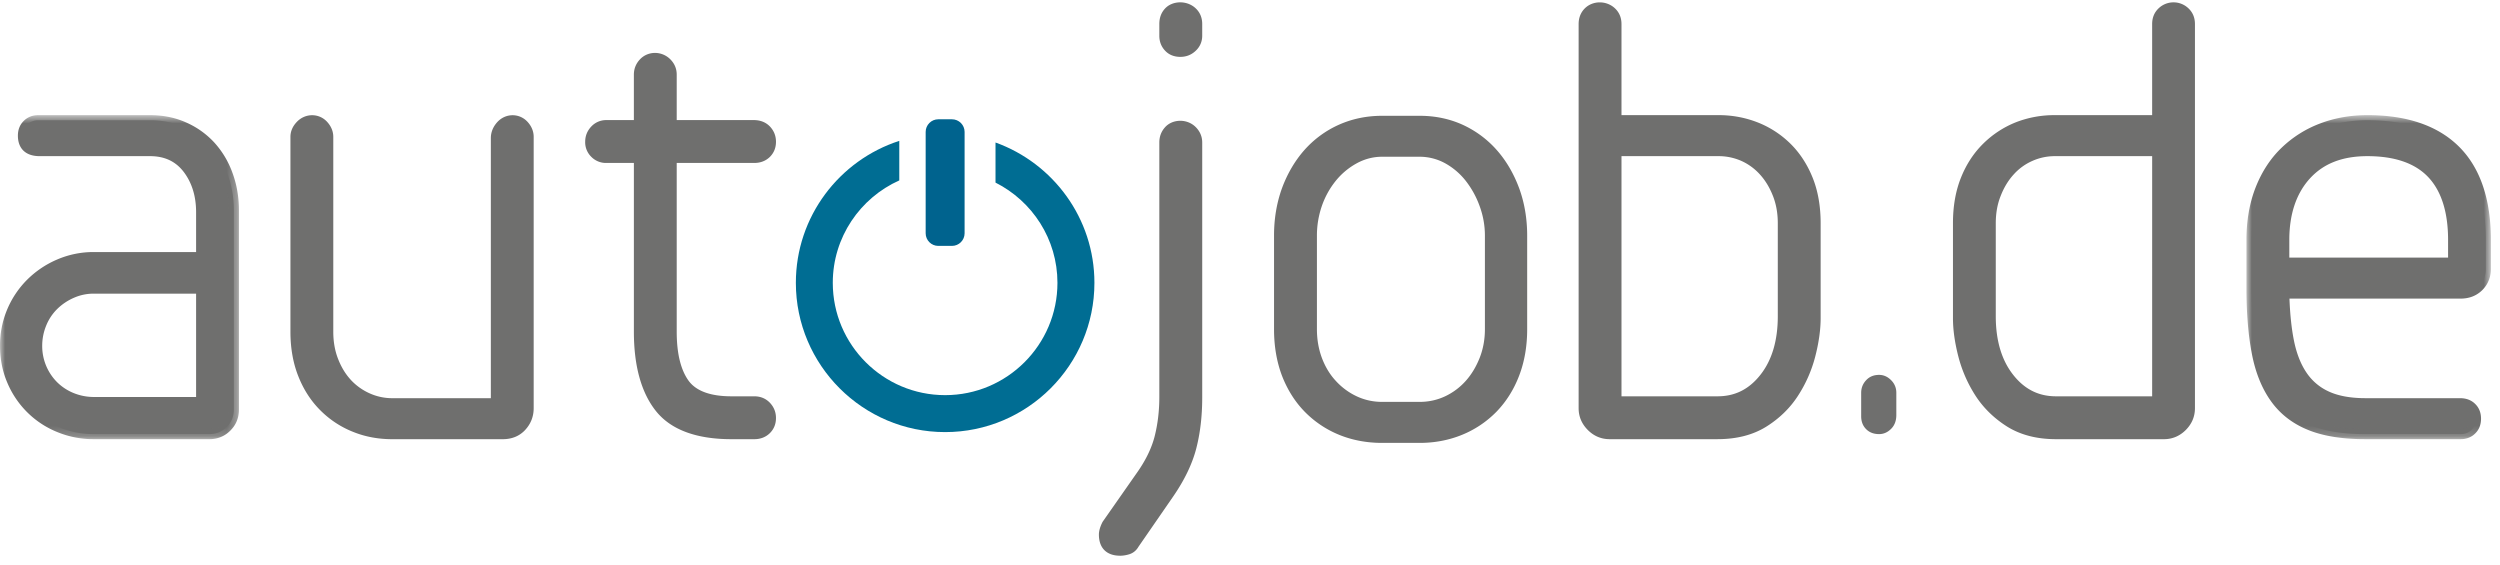 <svg xmlns="http://www.w3.org/2000/svg" xmlns:xlink="http://www.w3.org/1999/xlink" width="248" height="56" viewBox="0 0 248 56">
    <defs>
        <path id="a" d="M0 .673v32.145h23.704V.673z"/>
        <path id="c" d="M25.208 32.817V.672H.962v32.145h24.246z"/>
    </defs>
    <g fill="none" fill-rule="evenodd">
        <path fill="#6F6F6E" d="M19.956 39.88V28.627H9.31c-.773 0-1.507.15-2.198.46a5.86 5.86 0 0 0-1.805 1.223 5.438 5.438 0 0 0-1.195 1.809 5.776 5.776 0 0 0-.427 2.196c0 .777.146 1.498.427 2.175.285.67.684 1.265 1.195 1.776.508.508 1.11.905 1.805 1.19a5.706 5.706 0 0 0 2.198.426h10.647zM2.28 13.455c0-.446.14-.815.423-1.095.292-.289.658-.433 1.105-.433h11.07c1.222 0 2.341.223 3.364.675a7.79 7.79 0 0 1 2.63 1.866c.734.797 1.307 1.743 1.714 2.841.407 1.102.612 2.286.612 3.55v19.76c0 .69-.235 1.277-.702 1.741-.471.471-1.056.704-1.745.704H9.309a8.917 8.917 0 0 1-3.457-.674 8.613 8.613 0 0 1-2.81-1.86 8.671 8.671 0 0 1-1.867-2.787c-.447-1.06-.67-2.201-.67-3.428 0-1.22.223-2.361.67-3.421a8.62 8.62 0 0 1 1.867-2.787 8.924 8.924 0 0 1 2.81-1.89 8.552 8.552 0 0 1 3.457-.706h10.647v-4.47c0-1.71-.451-3.15-1.347-4.312-.898-1.158-2.142-1.738-3.73-1.738H3.924c-1.093 0-1.645-.51-1.645-1.536z"/>
        <g transform="translate(0 10.749)">
            <mask id="b" fill="#fff">
                <use xlink:href="#a"/>
            </mask>
            <path fill="#6F6F6E" d="M9.31 18.38c-.71 0-1.368.14-1.998.42a5.456 5.456 0 0 0-1.651 1.118 4.877 4.877 0 0 0-1.083 1.642 5.255 5.255 0 0 0-.391 2.005 5.072 5.072 0 0 0 1.474 3.595 4.973 4.973 0 0 0 1.64 1.08c.634.257 1.311.392 2.008.392h10.144V18.381H9.309zm11.15 11.26H9.31a6.269 6.269 0 0 1-2.389-.466 6.045 6.045 0 0 1-1.972-1.301 6.105 6.105 0 0 1-1.3-1.94 6 6 0 0 1-.467-2.368c0-.833.152-1.635.466-2.39A5.873 5.873 0 0 1 4.95 19.2a6.527 6.527 0 0 1 1.956-1.325c.75-.336 1.56-.499 2.404-.499h11.15V29.64zM9.31 15.267c-1.148 0-2.242.22-3.251.662A8.426 8.426 0 0 0 3.4 17.717a8.2 8.2 0 0 0-2.395 5.848c0 1.152.214 2.241.634 3.23a8.271 8.271 0 0 0 1.76 2.626 7.955 7.955 0 0 0 2.65 1.749 8.38 8.38 0 0 0 3.26.638h11.44c.559 0 1.014-.179 1.386-.553.374-.372.56-.827.56-1.385V10.11c0-1.197-.199-2.33-.584-3.372a8.044 8.044 0 0 0-1.608-2.683 7.48 7.48 0 0 0-2.467-1.745c-.949-.417-2.01-.63-3.158-.63H3.809c-.316 0-.554.091-.747.284-.189.184-.28.427-.28.74 0 .619.194 1.03 1.143 1.03H14.88c1.746 0 3.136.65 4.128 1.934.964 1.25 1.452 2.806 1.452 4.624v4.975H9.31zm11.44 17.55H9.31a9.384 9.384 0 0 1-3.649-.714 8.996 8.996 0 0 1-2.975-1.97 9.116 9.116 0 0 1-1.973-2.946C.239 26.074 0 24.855 0 23.565a9.198 9.198 0 0 1 2.686-6.56A9.483 9.483 0 0 1 5.656 15a9.112 9.112 0 0 1 3.653-.746h10.144v-3.962c0-1.59-.422-2.936-1.244-4.007-.802-1.037-1.894-1.544-3.33-1.544H3.925c-1.367 0-2.15-.743-2.15-2.036 0-.584.192-1.075.575-1.455.384-.384.872-.577 1.458-.577h11.07c1.29 0 2.49.238 3.567.718a8.398 8.398 0 0 1 2.799 1.982 8.967 8.967 0 0 1 1.813 3.015c.426 1.152.647 2.403.647 3.721v19.76c0 .831-.289 1.541-.858 2.1-.561.565-1.265.849-2.095.849z" mask="url(#b)"/>
        </g>
        <path fill="#6F6F6E" d="M32.555 32.905c0 1.064.173 2.034.522 2.907.347.881.803 1.622 1.375 2.235a6.224 6.224 0 0 0 2.018 1.437 5.961 5.961 0 0 0 2.449.522h10.278V13.7c0-.448.158-.856.486-1.225.325-.364.714-.551 1.162-.551.45 0 .827.177 1.132.526.307.339.46.722.46 1.131v26.909c0 .697-.237 1.296-.703 1.807-.469.513-1.092.765-1.867.765H38.92c-1.306 0-2.53-.223-3.673-.675a8.992 8.992 0 0 1-3.058-1.987c-.898-.875-1.6-1.942-2.108-3.213-.512-1.262-.764-2.687-.764-4.283V13.582c0-.409.16-.792.49-1.131.321-.349.71-.526 1.156-.526.452 0 .83.177 1.132.526.31.339.461.722.461 1.131v19.323z"/>
        <path fill="#6F6F6E" d="M30.963 12.43c-.306 0-.557.117-.79.362-.24.25-.356.51-.356.79v19.324c0 1.527.245 2.902.73 4.094.48 1.198 1.15 2.218 1.994 3.045a8.598 8.598 0 0 0 2.89 1.875 9.475 9.475 0 0 0 3.488.639h10.948c.636 0 1.124-.199 1.498-.6.384-.42.567-.9.567-1.467v-26.91c0-.286-.107-.549-.33-.798-.43-.488-1.079-.492-1.543.027-.242.275-.358.565-.358.891v26.802H38.919a6.406 6.406 0 0 1-2.652-.559 6.61 6.61 0 0 1-2.182-1.552c-.615-.66-1.108-1.464-1.48-2.396-.367-.924-.555-1.964-.555-3.09V13.581c0-.286-.108-.549-.328-.798-.216-.244-.455-.355-.76-.355m18.905 31.14H38.92c-1.371 0-2.668-.235-3.861-.714a9.524 9.524 0 0 1-3.222-2.092c-.945-.923-1.693-2.06-2.222-3.382-.533-1.313-.804-2.823-.804-4.475V13.582c0-.549.214-1.046.631-1.484.835-.894 2.235-.894 3.035.02.384.43.585.925.585 1.464v19.324c0 1 .163 1.915.485 2.722.319.816.746 1.509 1.273 2.076a5.693 5.693 0 0 0 1.856 1.319 5.42 5.42 0 0 0 2.244.477h9.772V13.702c0-.575.208-1.101.617-1.563.84-.946 2.244-.935 3.05-.022.384.433.582.926.582 1.465v26.91c0 .816-.278 1.544-.835 2.15-.566.617-1.322.926-2.238.926M63.384 7.402c0-.45.156-.837.463-1.162a1.47 1.47 0 0 1 1.129-.488c.451 0 .836.16 1.163.488.326.325.491.711.491 1.162v5.014h8.132c.531 0 .951.168 1.259.488.304.33.458.718.458 1.165 0 .449-.154.828-.458 1.132-.308.303-.707.46-1.198.46H66.63v17.245c0 2.284.427 4.011 1.28 5.175.858 1.161 2.407 1.738 4.653 1.738h2.26c.49 0 .89.165 1.198.49.304.331.458.716.458 1.165 0 .448-.154.824-.458 1.13-.308.306-.707.46-1.198.46h-2.26c-3.343 0-5.708-.864-7.098-2.605-1.385-1.725-2.08-4.247-2.08-7.553V15.66h-3.242c-.445 0-.826-.156-1.128-.46a1.516 1.516 0 0 1-.465-1.13c0-.448.153-.836.465-1.166.302-.32.683-.488 1.128-.488h3.241V7.402z"/>
        <path fill="#6F6F6E" d="M60.143 12.924a.982.982 0 0 0-.76.326c-.22.233-.324.5-.324.82 0 .318.095.56.31.772.213.212.464.314.774.314h3.749v17.75c0 3.175.662 5.606 1.965 7.242 1.282 1.599 3.536 2.409 6.706 2.409h2.26c.352 0 .623-.103.841-.31.21-.21.308-.457.308-.773 0-.324-.103-.59-.324-.819-.21-.222-.473-.331-.825-.331h-2.26c-2.401 0-4.102-.652-5.058-1.945-.916-1.247-1.38-3.092-1.38-5.473v-17.75h8.698c.352 0 .623-.102.841-.314.21-.211.308-.454.308-.772a1.14 1.14 0 0 0-.324-.82c-.207-.22-.499-.326-.885-.326h-8.638V7.402c0-.315-.11-.569-.341-.802-.463-.467-1.147-.472-1.569-.014a1.112 1.112 0 0 0-.323.816v5.522h-3.749zm14.68 30.643h-2.26c-3.492 0-6.013-.939-7.492-2.788-1.45-1.815-2.19-4.463-2.19-7.873v-16.74h-2.738a2.032 2.032 0 0 1-1.485-.608 2.016 2.016 0 0 1-.608-1.488c0-.579.201-1.087.597-1.509a2.01 2.01 0 0 1 1.496-.648h2.737v-4.51c0-.576.203-1.085.596-1.505.798-.859 2.172-.865 3.021-.013.42.424.633.93.633 1.517v4.51h7.633c.667 0 1.212.216 1.622.646.395.423.592.927.592 1.512 0 .588-.202 1.09-.603 1.493-.407.398-.93.602-1.551.602H67.13v16.741c0 2.167.404 3.801 1.187 4.874.754 1.02 2.182 1.534 4.246 1.534h2.26c.632 0 1.155.222 1.562.653.395.422.592.927.592 1.507 0 .588-.202 1.09-.603 1.489-.407.4-.93.604-1.551.604zM115.508 2.386c0-.49.148-.888.433-1.195.284-.304.674-.455 1.16-.455.452 0 .835.15 1.163.455.328.307.489.705.489 1.195v1.163c0 .447-.16.826-.489 1.124a1.619 1.619 0 0 1-1.163.463c-.486 0-.876-.15-1.16-.463-.285-.298-.433-.677-.433-1.124V2.386zm0 11.746c0-.449.148-.837.433-1.164.284-.33.674-.491 1.16-.491.452 0 .835.162 1.163.491.328.327.489.715.489 1.164v25.322c0 1.794-.19 3.437-.574 4.924-.393 1.49-1.137 3.027-2.238 4.62l-3.427 4.951c-.161.289-.374.473-.643.552-.263.079-.52.12-.764.12-1.062 0-1.59-.528-1.59-1.586 0-.287.103-.631.31-1.042l3.3-4.707c.936-1.309 1.571-2.591 1.898-3.856.318-1.265.483-2.609.483-4.035V14.132z"/>
        <path fill="#6F6F6E" d="M117.102 1.242c-.347 0-.604.095-.788.293-.204.211-.296.493-.296.852v1.161c0 .317.092.576.294.786.355.39 1.127.427 1.61-.023a.999.999 0 0 0 .327-.763V2.387c0-.352-.106-.617-.328-.825-.231-.218-.5-.32-.82-.32m0 4.4c-.636 0-1.152-.21-1.532-.623-.372-.398-.564-.892-.564-1.47V2.386c0-.622.192-1.137.569-1.54.72-.78 2.158-.847 3.035-.022.43.403.651.93.651 1.562v1.161c0 .584-.226 1.102-.651 1.495-.417.394-.922.599-1.507.599m0 7.338c-.346 0-.593.103-.782.317a1.23 1.23 0 0 0-.302.834v25.265c0 1.463-.17 2.862-.503 4.162-.342 1.317-1.01 2.672-1.975 4.019l-3.3 4.71c-.175.344-.216.604-.216.747 0 .778.3 1.085 1.084 1.085.193 0 .399-.036.616-.101.089-.029.227-.089.357-.319l3.45-4.99c1.062-1.533 1.783-3.032 2.159-4.462.372-1.425.56-3.037.56-4.793V14.131c0-.314-.112-.576-.34-.804a1.082 1.082 0 0 0-.808-.347m-5.994 42.146c-1.33 0-2.097-.76-2.097-2.092 0-.377.123-.79.367-1.267l3.338-4.772c.9-1.253 1.51-2.493 1.82-3.69.309-1.213.469-2.53.469-3.91V14.132c0-.576.187-1.081.558-1.496.72-.83 2.185-.905 3.06-.021.412.414.637.935.637 1.517v25.323c0 1.84-.204 3.54-.596 5.051-.4 1.54-1.18 3.148-2.306 4.777l-3.423 4.956c-.21.365-.523.626-.918.745-.309.095-.618.143-.91.143M140.84 40.373a6.37 6.37 0 0 0 2.75-.61 6.708 6.708 0 0 0 2.196-1.657c.613-.688 1.102-1.505 1.47-2.447a8.105 8.105 0 0 0 .552-2.995V23.37a8.855 8.855 0 0 0-.551-3.09 9.654 9.654 0 0 0-1.47-2.664 7.171 7.171 0 0 0-2.198-1.87 5.672 5.672 0 0 0-2.75-.7h-3.738c-.973 0-1.891.235-2.75.7a7.573 7.573 0 0 0-2.232 1.87 8.799 8.799 0 0 0-1.472 2.664 9.443 9.443 0 0 0-.513 3.09v9.293c0 1.063.17 2.06.513 2.995.349.942.843 1.76 1.472 2.447a7.089 7.089 0 0 0 2.232 1.656c.859.405 1.777.61 2.75.61h3.739zm-3.74 3.058c-1.459 0-2.825-.256-4.066-.765a9.491 9.491 0 0 1-3.241-2.175 9.794 9.794 0 0 1-2.14-3.388c-.509-1.323-.768-2.804-.768-4.44v-9.292c0-1.638.26-3.147.768-4.532a11.254 11.254 0 0 1 2.111-3.608c.894-1.022 1.977-1.81 3.241-2.387a9.923 9.923 0 0 1 4.096-.855h3.739c1.466 0 2.814.288 4.063.855a9.602 9.602 0 0 1 3.215 2.387c.898 1.024 1.599 2.222 2.103 3.608.516 1.385.767 2.894.767 4.532v9.293c0 1.635-.25 3.116-.767 4.439-.504 1.323-1.224 2.452-2.137 3.388a9.52 9.52 0 0 1-3.244 2.175 10.454 10.454 0 0 1-4 .765h-3.74z"/>
        <path fill="#6F6F6E" d="M137.101 15.549c-.881 0-1.726.222-2.506.647a6.992 6.992 0 0 0-2.082 1.735 8.278 8.278 0 0 0-1.389 2.514 8.978 8.978 0 0 0-.485 2.925v9.293c0 1 .164 1.952.485 2.824.325.87.78 1.642 1.373 2.28a6.573 6.573 0 0 0 2.073 1.54c.781.37 1.636.56 2.531.56h3.739c.895 0 1.746-.19 2.53-.56a6.391 6.391 0 0 0 2.04-1.531c.574-.644 1.034-1.416 1.381-2.297.34-.873.512-1.821.512-2.816V23.37c0-.997-.177-1.98-.521-2.919a8.985 8.985 0 0 0-1.389-2.522 6.754 6.754 0 0 0-2.043-1.737 5.264 5.264 0 0 0-2.51-.643H137.1zm3.739 25.327H137.1a6.8 6.8 0 0 1-2.967-.663 7.656 7.656 0 0 1-2.392-1.77 7.79 7.79 0 0 1-1.562-2.61 9.022 9.022 0 0 1-.55-3.17V23.37c0-1.119.184-2.214.542-3.258a9.335 9.335 0 0 1 1.555-2.813 7.993 7.993 0 0 1 2.385-1.988 6.109 6.109 0 0 1 2.989-.77h3.739c1.05 0 2.059.257 2.99.769a7.713 7.713 0 0 1 2.354 1.993 10.195 10.195 0 0 1 1.549 2.804 9.453 9.453 0 0 1 .58 3.263v9.293a8.665 8.665 0 0 1-.585 3.182 8.5 8.5 0 0 1-1.561 2.598 7.233 7.233 0 0 1-2.363 1.77 6.796 6.796 0 0 1-2.964.663zM137.1 12.493c-1.382 0-2.693.27-3.89.81a9.006 9.006 0 0 0-3.07 2.262 10.794 10.794 0 0 0-2.017 3.444c-.485 1.331-.729 2.8-.729 4.361v9.293c0 1.56.24 2.992.724 4.257.482 1.25 1.167 2.33 2.037 3.22a9.062 9.062 0 0 0 3.071 2.062c1.181.482 2.484.725 3.874.725h3.739c1.345 0 2.63-.243 3.81-.725a9.113 9.113 0 0 0 3.075-2.062c.862-.887 1.546-1.97 2.033-3.22.48-1.254.73-2.685.73-4.257V23.37c0-1.573-.25-3.038-.736-4.357-.488-1.317-1.165-2.477-2.015-3.448a9.122 9.122 0 0 0-3.046-2.262c-1.17-.54-2.472-.81-3.851-.81H137.1zm3.739 31.442H137.1c-1.526 0-2.951-.27-4.254-.8a10.14 10.14 0 0 1-3.414-2.288c-.967-.986-1.721-2.189-2.255-3.563-.525-1.385-.793-2.933-.793-4.621V23.37c0-1.684.268-3.263.791-4.705.528-1.428 1.268-2.696 2.208-3.766a10.06 10.06 0 0 1 3.412-2.515c1.33-.596 2.774-.897 4.305-.897h3.739c1.526 0 2.964.3 4.274.897 1.31.607 2.44 1.45 3.378 2.515.938 1.065 1.673 2.331 2.207 3.766.524 1.426.798 3.014.798 4.705v9.293c0 1.696-.274 3.249-.804 4.621-.528 1.38-1.288 2.577-2.246 3.563a10.11 10.11 0 0 1-3.414 2.289c-1.3.53-2.711.799-4.193.799zM160.35 39.82h10.03c1.875 0 3.423-.77 4.65-2.324 1.222-1.549 1.834-3.58 1.834-6.116v-9.234c0-1.062-.18-2.032-.52-2.905a7.461 7.461 0 0 0-1.376-2.267 5.98 5.98 0 0 0-2.016-1.47 5.965 5.965 0 0 0-2.453-.514H160.35v24.83zm-3.252-37.435c0-.49.16-.887.468-1.193.301-.306.68-.456 1.13-.456.448 0 .835.15 1.163.456.32.306.492.704.492 1.193v9.54h10.148c1.265 0 2.48.223 3.643.675a9.036 9.036 0 0 1 3.086 1.99c.9.874 1.6 1.945 2.108 3.21.515 1.263.769 2.712.769 4.346v9.416c0 1.101-.17 2.323-.518 3.669a12.835 12.835 0 0 1-1.65 3.764c-.755 1.163-1.753 2.13-2.999 2.908-1.249.772-2.764 1.16-4.558 1.16h-10.703c-.693 0-1.298-.251-1.81-.766-.506-.51-.769-1.11-.769-1.806V2.385z"/>
        <path fill="#6F6F6E" d="M160.852 39.314h9.529c1.727 0 3.12-.693 4.252-2.132 1.146-1.448 1.724-3.406 1.724-5.802v-9.234c0-.992-.161-1.903-.485-2.72-.323-.82-.752-1.532-1.282-2.112a5.504 5.504 0 0 0-1.848-1.352 5.564 5.564 0 0 0-2.242-.472h-9.648v23.824zm9.529 1.01h-10.537v-25.84H170.5a6.54 6.54 0 0 1 2.659.559c.837.379 1.57.916 2.182 1.597.609.668 1.104 1.484 1.476 2.417.365.93.553 1.97.553 3.09v9.233c0 2.633-.651 4.791-1.945 6.428-1.317 1.67-3.016 2.516-5.044 2.516zM158.697 1.243c-.322 0-.564.097-.777.31-.209.21-.307.482-.307.834v38.105c0 .562.201 1.035.613 1.451.417.416.888.615 1.45.615h10.705c1.688 0 3.128-.366 4.293-1.084 1.173-.734 2.129-1.654 2.836-2.748a12.323 12.323 0 0 0 1.588-3.618c.336-1.305.504-2.497.504-3.546v-9.416c0-1.567-.25-2.967-.726-4.157-.485-1.198-1.157-2.217-1.994-3.04a8.656 8.656 0 0 0-2.921-1.88 9.646 9.646 0 0 0-3.461-.64h-10.656V2.387c0-.352-.1-.616-.33-.824a1.132 1.132 0 0 0-.817-.32zm11.684 42.323h-10.705c-.829 0-1.558-.304-2.16-.906-.607-.609-.916-1.332-.916-2.168V2.387c0-.624.208-1.144.605-1.548.8-.802 2.157-.802 2.997-.014.432.409.65.932.65 1.562v9.034h9.648c1.318 0 2.608.236 3.824.707a9.672 9.672 0 0 1 3.26 2.099c.94.922 1.69 2.06 2.224 3.385.53 1.31.8 2.834.8 4.534v9.416c0 1.138-.177 2.414-.534 3.8-.36 1.399-.941 2.71-1.721 3.91-.785 1.215-1.848 2.25-3.151 3.061-1.32.821-2.943 1.233-4.821 1.233zM184.629 38.968c0-.491.168-.908.496-1.254.323-.351.754-.526 1.28-.526.447 0 .845.175 1.194.526.344.346.517.763.517 1.254v2.198c0 .572-.173 1.034-.517 1.374-.349.352-.747.523-1.193.523-.527 0-.958-.163-1.281-.488-.328-.325-.496-.756-.496-1.28v-2.327zM213.993 14.99h-10.155c-.857 0-1.675.169-2.45.513a6.027 6.027 0 0 0-2.014 1.47c-.576.635-1.032 1.39-1.38 2.267-.346.873-.514 1.845-.514 2.905v9.234c0 2.536.608 4.57 1.832 6.116 1.227 1.553 2.773 2.324 4.648 2.324h10.033v-24.83zm3.243 25.5c0 .698-.256 1.297-.766 1.807-.51.514-1.113.766-1.805.766H203.96c-1.797 0-3.312-.388-4.56-1.159-1.242-.78-2.242-1.746-2.995-2.908a12.52 12.52 0 0 1-1.647-3.764c-.351-1.346-.524-2.57-.524-3.67v-9.417c0-1.634.257-3.082.765-4.344.506-1.265 1.214-2.338 2.113-3.211a8.986 8.986 0 0 1 3.056-1.989c1.144-.452 2.364-.675 3.67-.675h10.155v-9.54c0-.491.163-.889.491-1.195a1.63 1.63 0 0 1 1.162-.455c.406 0 .773.15 1.098.455.328.306.492.704.492 1.195v38.105z"/>
        <path fill="#6F6F6E" d="M203.839 15.49c-.782 0-1.534.162-2.236.476a5.384 5.384 0 0 0-1.852 1.347c-.529.58-.96 1.287-1.28 2.112-.327.807-.49 1.723-.49 2.72v9.234c0 2.4.582 4.357 1.726 5.802 1.132 1.44 2.528 2.133 4.254 2.133h9.533V15.49h-9.655zM214.5 40.322h-10.54c-2.033 0-3.724-.844-5.044-2.513-1.285-1.633-1.941-3.795-1.941-6.43v-9.234c0-1.122.183-2.165.556-3.089.37-.941.862-1.753 1.47-2.42a6.536 6.536 0 0 1 2.186-1.594 6.482 6.482 0 0 1 2.652-.56H214.5v25.84zM203.84 12.43c-1.232 0-2.41.217-3.489.637a8.753 8.753 0 0 0-2.889 1.881c-.843.824-1.518 1.846-1.998 3.04-.482 1.201-.726 2.6-.726 4.157v9.418c0 1.055.172 2.247.508 3.545.329 1.287.863 2.5 1.585 3.618.714 1.094 1.663 2.016 2.84 2.749 1.16.718 2.605 1.082 4.29 1.082h10.704c.56 0 1.032-.2 1.447-.615.418-.417.623-.887.623-1.45V2.386c0-.352-.107-.616-.333-.824-.507-.47-1.137-.412-1.572 0-.23.208-.329.47-.329.824V12.43H203.84zm10.825 31.137H203.96c-1.877 0-3.496-.412-4.825-1.233-1.298-.813-2.361-1.845-3.154-3.064a13.296 13.296 0 0 1-1.714-3.908c-.355-1.38-.533-2.658-.533-3.8v-9.417c0-1.691.266-3.213.799-4.533.53-1.326 1.28-2.461 2.225-3.385a9.737 9.737 0 0 1 3.225-2.1 10.505 10.505 0 0 1 3.855-.705h9.655V2.386c0-.634.216-1.157.642-1.561a2.141 2.141 0 0 1 2.957 0c.427.404.647.927.647 1.561v38.106c0 .829-.304 1.556-.913 2.168-.605.6-1.331.907-2.163.907zM243.35 26.06v-2.264c0-2.9-.697-5.085-2.106-6.58-1.408-1.486-3.538-2.226-6.394-2.226-2.612 0-4.636.79-6.084 2.382-1.446 1.591-2.17 3.734-2.17 6.424v2.264h16.754zm-16.754 3.058c.038 1.79.193 3.363.46 4.708.264 1.343.7 2.478 1.31 3.394a5.815 5.815 0 0 0 2.45 2.084c1.018.467 2.303.7 3.852.7h9.357c.495 0 .878.143 1.164.432.285.285.43.646.43 1.098 0 .447-.145.815-.43 1.101-.286.283-.653.43-1.102.43h-9.48c-2.2 0-4.027-.301-5.474-.89-1.45-.589-2.602-1.487-3.46-2.69-.855-1.203-1.454-2.709-1.801-4.527-.344-1.813-.52-3.943-.52-6.389v-4.773c0-1.875.296-3.563.89-5.048.588-1.489 1.403-2.731 2.446-3.73a10.636 10.636 0 0 1 3.64-2.296c1.384-.525 2.89-.797 4.522-.797 3.839 0 6.752 1.003 8.746 3 1.998 2 2.998 4.954 2.998 8.87v2.876c0 .695-.234 1.274-.697 1.743-.474.47-1.076.704-1.81.704h-17.491z"/>
        <g transform="translate(221.887 10.749)">
            <mask id="d" fill="#fff">
                <use xlink:href="#c"/>
            </mask>
            <path fill="#6F6F6E" d="M5.213 14.806h15.749v-1.759c0-2.751-.664-4.845-1.973-6.23-1.303-1.377-3.327-2.076-6.026-2.076-2.485 0-4.354.727-5.715 2.222-1.346 1.485-2.035 3.532-2.035 6.084v1.76zm16.757 1.01H4.208v-2.769c0-2.816.768-5.084 2.303-6.763 1.534-1.694 3.704-2.55 6.452-2.55 2.987 0 5.263.804 6.756 2.392 1.496 1.575 2.25 3.903 2.25 6.921v2.769zM12.963 1.68c-1.55 0-3.012.262-4.343.76a10.363 10.363 0 0 0-3.47 2.191c-.983.945-1.766 2.141-2.329 3.554-.566 1.424-.851 3.06-.851 4.862v4.774c0 2.407.174 4.523.512 6.295.328 1.732.906 3.189 1.716 4.328.797 1.116 1.888 1.964 3.238 2.514 1.387.57 3.162.85 5.284.85h9.481c.31 0 .555-.09.747-.278.187-.184.279-.43.279-.745 0-.313-.09-.554-.28-.743-.191-.19-.448-.288-.81-.288h-9.356c-1.614 0-2.982-.248-4.063-.739a6.336 6.336 0 0 1-2.66-2.266c-.643-.962-1.107-2.167-1.387-3.58-.271-1.36-.428-2.974-.463-4.789l-.013-.518h18.006c.602 0 1.075-.182 1.454-.552.366-.372.551-.827.551-1.39v-2.873c0-3.755-.96-6.623-2.853-8.514-1.892-1.894-4.715-2.853-8.39-2.853zM22.2 32.817h-9.48c-2.25 0-4.158-.307-5.664-.924-1.53-.621-2.772-1.585-3.678-2.868-.897-1.259-1.534-2.845-1.888-4.723-.353-1.831-.53-4.01-.53-6.481v-4.774c0-1.929.312-3.688.922-5.23.616-1.555 1.478-2.867 2.569-3.912a11.152 11.152 0 0 1 3.805-2.4c1.45-.552 3.034-.833 4.706-.833 3.954 0 7.016 1.059 9.105 3.148 2.087 2.089 3.141 5.194 3.141 9.227v2.874c0 .83-.283 1.53-.843 2.1-.567.565-1.292.852-2.165.852H5.227c.059 1.549.2 2.928.434 4.107.25 1.277.666 2.36 1.24 3.212a5.274 5.274 0 0 0 2.24 1.902c.944.436 2.167.656 3.64.656h9.357c.634 0 1.14.195 1.52.579.385.379.573.872.573 1.456 0 .585-.188 1.084-.575 1.462-.38.382-.872.57-1.455.57z" mask="url(#d)"/>
        </g>
        <path fill="#006D93" d="M98.755 14.136v3.978c3.64 1.834 6.144 5.596 6.144 9.942 0 6.148-4.999 11.142-11.143 11.142-6.143 0-11.144-4.994-11.144-11.142 0-4.523 2.715-8.416 6.597-10.16v-3.923c-5.945 1.924-10.26 7.506-10.26 14.083 0 8.165 6.646 14.808 14.807 14.808 8.167 0 14.81-6.643 14.81-14.808 0-6.408-4.101-11.863-9.811-13.92"/>
        <path fill="#00638E" d="M95.688 23.143c0 .688-.562 1.25-1.253 1.25h-1.359c-.687 0-1.25-.562-1.25-1.25v-10.06c0-.687.563-1.25 1.25-1.25h1.359c.69 0 1.253.563 1.253 1.25v10.06z"/>
    </g>
</svg>
